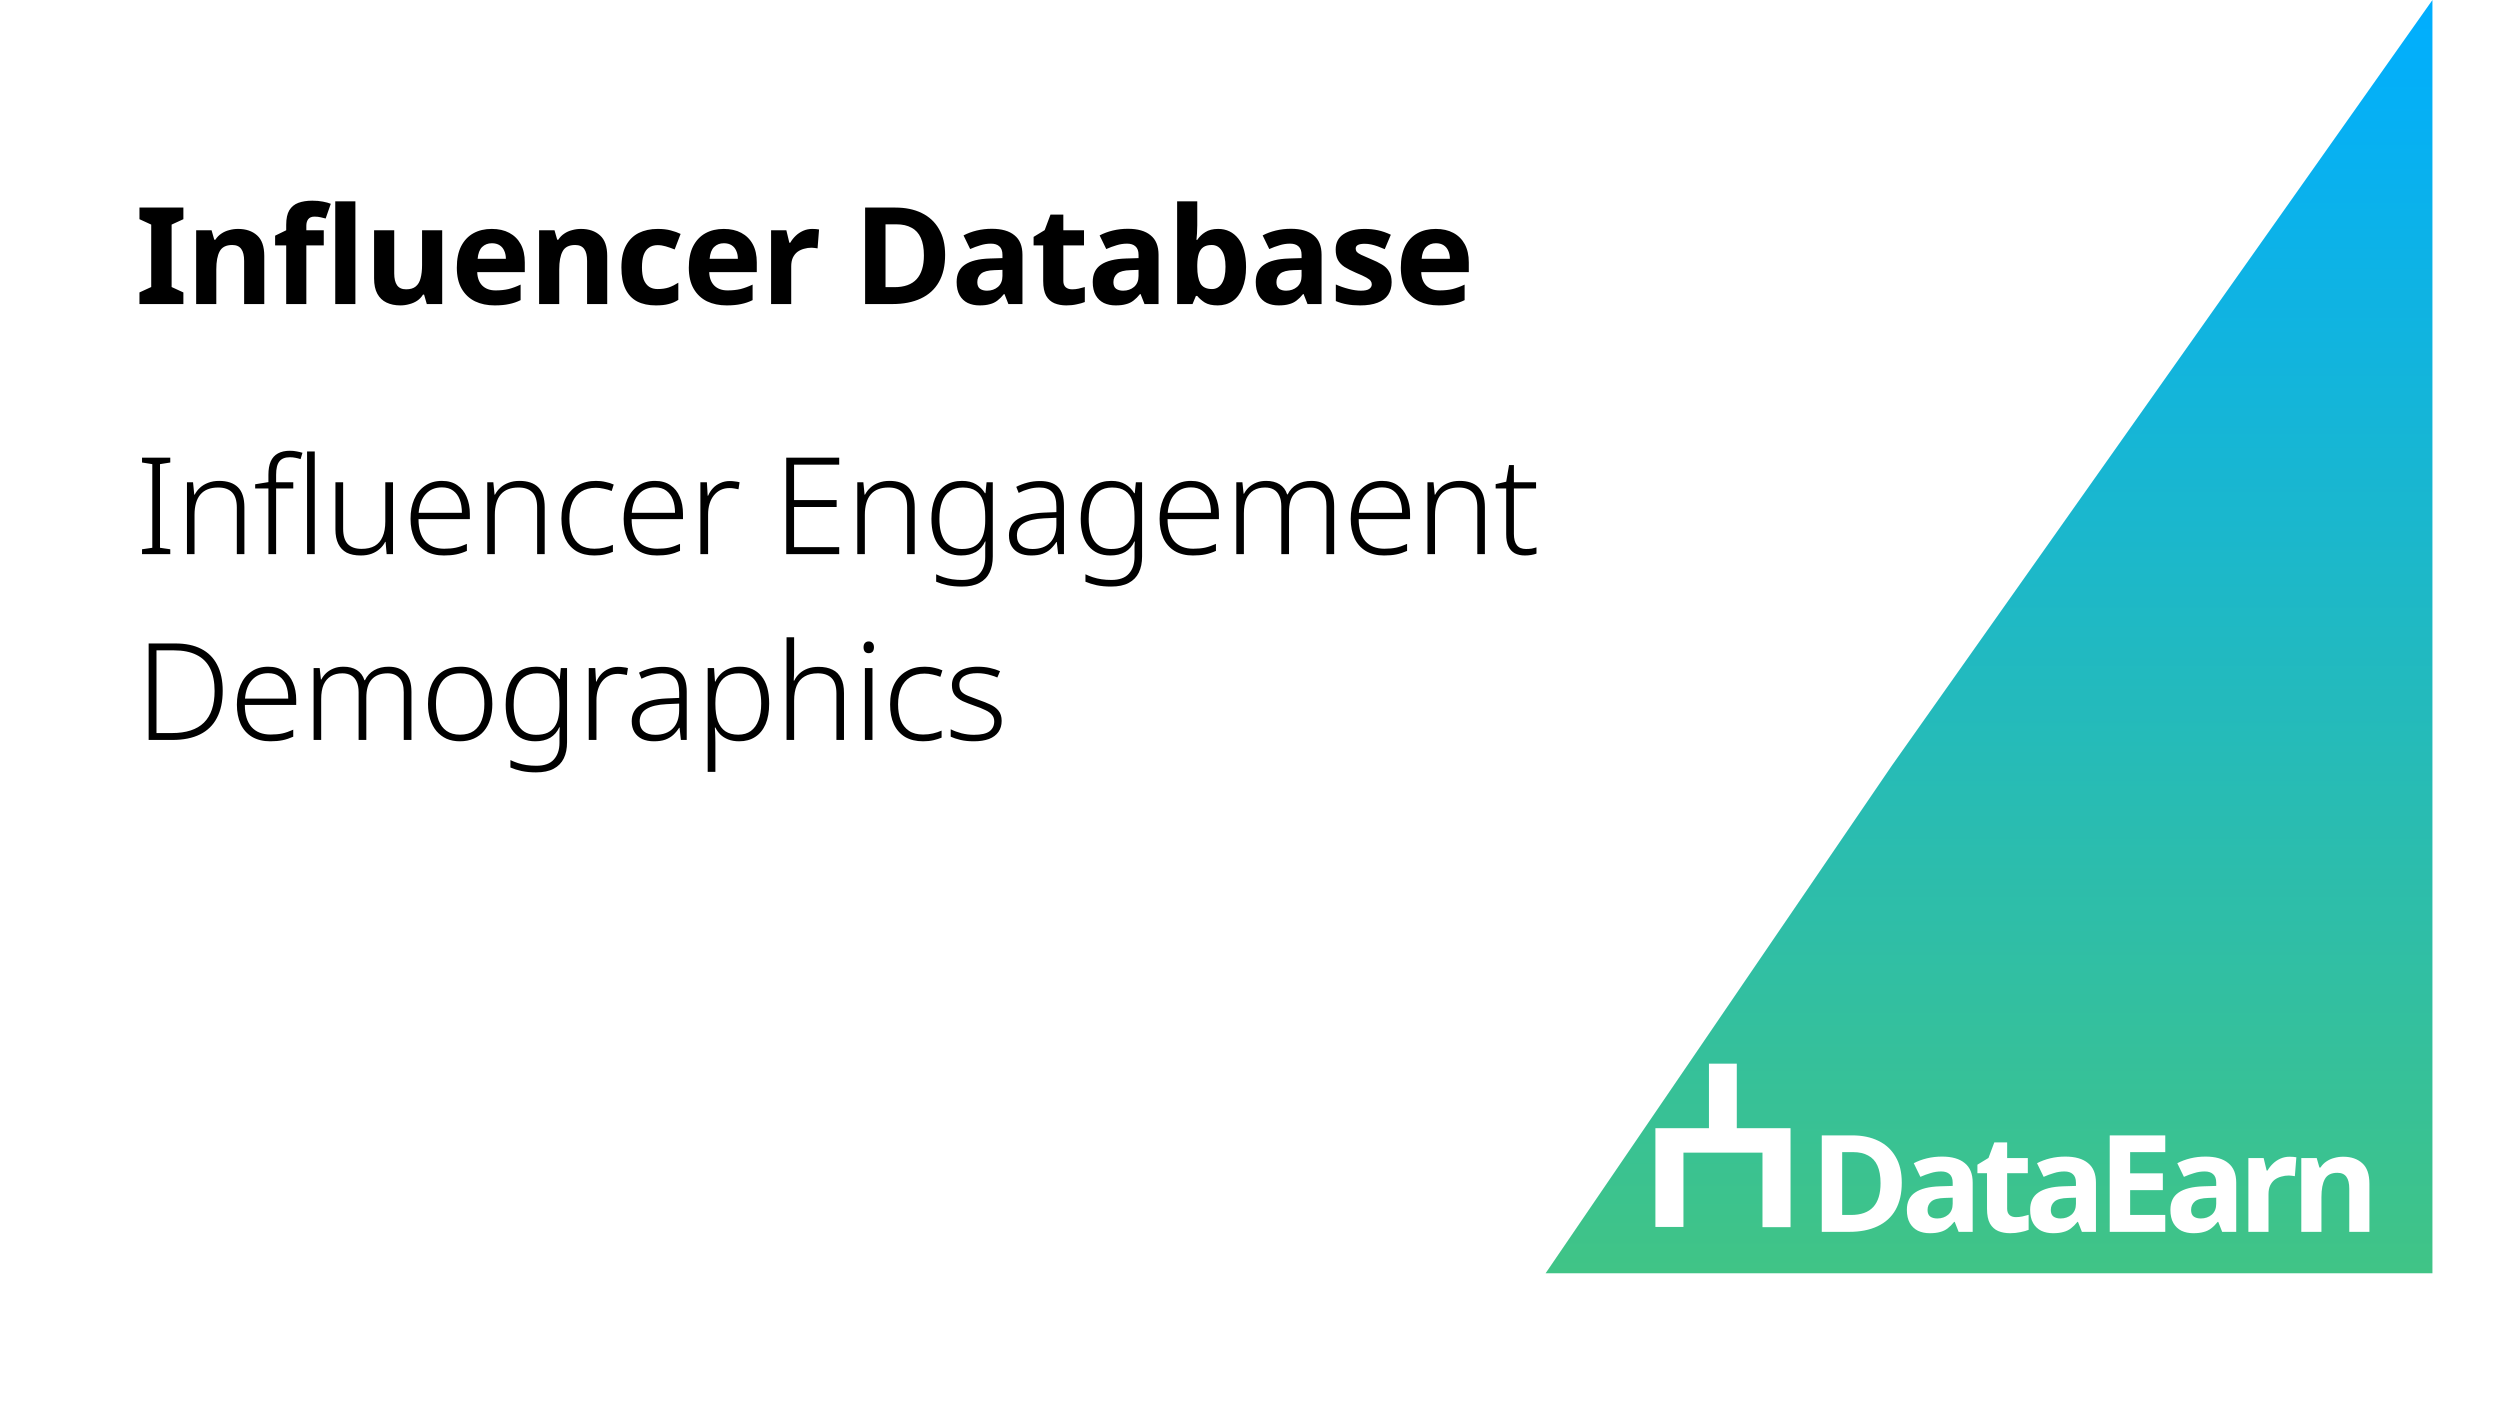 <svg width="148" height="84" viewBox="0 0 148 84" fill="none" xmlns="http://www.w3.org/2000/svg">
<g filter="url(#filter0_d_1528_17479)">
<rect x="4" width="140" height="75.376" fill="white"/>
</g>
<path d="M144 0V36.257V50.569V57.248V59.156V61.064V75.376H122.5H91.5L112 45.321L144 0Z" fill="url(#paint0_linear_1528_17479)"/>
<path d="M10.08 32.805H8.408V32.517L9.016 32.429V27.477L8.408 27.381V27.093H10.08V27.381L9.472 27.477V32.429L10.08 32.517V32.805ZM12.972 28.469C13.458 28.469 13.828 28.594 14.084 28.845C14.34 29.095 14.468 29.49 14.468 30.029V32.805H14.02V30.053C14.02 29.642 13.927 29.341 13.74 29.149C13.554 28.957 13.279 28.861 12.916 28.861C12.452 28.861 12.103 28.997 11.868 29.269C11.634 29.541 11.516 29.946 11.516 30.485V32.805H11.068V28.549H11.428L11.5 29.285H11.524C11.604 29.13 11.711 28.991 11.844 28.869C11.978 28.746 12.138 28.65 12.324 28.581C12.516 28.506 12.732 28.469 12.972 28.469ZM17.362 28.917H16.346V32.805H15.89V28.917H15.106V28.669L15.89 28.541V28.109C15.89 27.789 15.935 27.525 16.026 27.317C16.122 27.103 16.264 26.946 16.45 26.845C16.642 26.738 16.88 26.685 17.162 26.685C17.311 26.685 17.448 26.698 17.57 26.725C17.693 26.746 17.805 26.773 17.906 26.805L17.794 27.181C17.703 27.149 17.602 27.122 17.49 27.101C17.384 27.079 17.274 27.069 17.162 27.069C16.874 27.069 16.666 27.151 16.538 27.317C16.41 27.477 16.346 27.741 16.346 28.109V28.549H17.362V28.917ZM18.634 32.805H18.178V26.725H18.634V32.805ZM23.266 28.549V32.805H22.89L22.826 32.077H22.802C22.728 32.231 22.621 32.37 22.482 32.493C22.349 32.615 22.189 32.711 22.002 32.781C21.816 32.85 21.6 32.885 21.354 32.885C21.024 32.885 20.746 32.829 20.522 32.717C20.304 32.599 20.138 32.426 20.026 32.197C19.914 31.967 19.858 31.682 19.858 31.341V28.549H20.314V31.301C20.314 31.706 20.405 32.007 20.586 32.205C20.773 32.397 21.045 32.493 21.402 32.493C21.717 32.493 21.978 32.434 22.186 32.317C22.394 32.194 22.549 32.013 22.65 31.773C22.757 31.533 22.81 31.234 22.81 30.877V28.549H23.266ZM26.16 28.469C26.528 28.469 26.832 28.554 27.072 28.725C27.317 28.89 27.502 29.119 27.624 29.413C27.752 29.706 27.816 30.045 27.816 30.429V30.733H24.776C24.776 31.303 24.907 31.738 25.168 32.037C25.435 32.335 25.811 32.485 26.296 32.485C26.563 32.485 26.795 32.463 26.992 32.421C27.189 32.378 27.405 32.303 27.64 32.197V32.613C27.427 32.709 27.216 32.778 27.008 32.821C26.8 32.863 26.558 32.885 26.28 32.885C25.859 32.885 25.499 32.797 25.2 32.621C24.907 32.445 24.683 32.194 24.528 31.869C24.379 31.538 24.304 31.154 24.304 30.717C24.304 30.279 24.376 29.893 24.52 29.557C24.664 29.221 24.875 28.957 25.152 28.765C25.43 28.567 25.765 28.469 26.16 28.469ZM26.16 28.853C25.765 28.853 25.448 28.983 25.208 29.245C24.968 29.501 24.827 29.871 24.784 30.357H27.344C27.344 30.058 27.302 29.797 27.216 29.573C27.131 29.349 27 29.173 26.824 29.045C26.654 28.917 26.432 28.853 26.16 28.853ZM30.75 28.469C31.235 28.469 31.606 28.594 31.862 28.845C32.118 29.095 32.246 29.49 32.246 30.029V32.805H31.798V30.053C31.798 29.642 31.705 29.341 31.518 29.149C31.331 28.957 31.057 28.861 30.694 28.861C30.23 28.861 29.881 28.997 29.646 29.269C29.412 29.541 29.294 29.946 29.294 30.485V32.805H28.846V28.549H29.206L29.278 29.285H29.302C29.382 29.13 29.489 28.991 29.622 28.869C29.756 28.746 29.916 28.65 30.102 28.581C30.294 28.506 30.51 28.469 30.75 28.469ZM35.188 32.885C34.772 32.885 34.417 32.799 34.124 32.629C33.836 32.453 33.615 32.202 33.46 31.877C33.311 31.551 33.236 31.159 33.236 30.701C33.236 30.221 33.321 29.815 33.492 29.485C33.668 29.154 33.908 28.903 34.212 28.733C34.516 28.557 34.873 28.469 35.284 28.469C35.487 28.469 35.676 28.49 35.852 28.533C36.033 28.57 36.193 28.621 36.332 28.685L36.212 29.069C36.068 29.01 35.913 28.965 35.748 28.933C35.583 28.895 35.425 28.877 35.276 28.877C34.935 28.877 34.647 28.951 34.412 29.101C34.183 29.245 34.007 29.453 33.884 29.725C33.767 29.997 33.708 30.322 33.708 30.701C33.708 31.053 33.759 31.365 33.86 31.637C33.967 31.903 34.129 32.111 34.348 32.261C34.567 32.41 34.847 32.485 35.188 32.485C35.396 32.485 35.591 32.463 35.772 32.421C35.959 32.378 36.129 32.322 36.284 32.253V32.669C36.145 32.727 35.985 32.778 35.804 32.821C35.623 32.863 35.417 32.885 35.188 32.885ZM38.777 28.469C39.145 28.469 39.449 28.554 39.689 28.725C39.934 28.89 40.118 29.119 40.241 29.413C40.369 29.706 40.433 30.045 40.433 30.429V30.733H37.393C37.393 31.303 37.523 31.738 37.785 32.037C38.051 32.335 38.427 32.485 38.913 32.485C39.179 32.485 39.411 32.463 39.609 32.421C39.806 32.378 40.022 32.303 40.257 32.197V32.613C40.043 32.709 39.833 32.778 39.625 32.821C39.417 32.863 39.174 32.885 38.897 32.885C38.475 32.885 38.115 32.797 37.817 32.621C37.523 32.445 37.299 32.194 37.145 31.869C36.995 31.538 36.921 31.154 36.921 30.717C36.921 30.279 36.993 29.893 37.137 29.557C37.281 29.221 37.491 28.957 37.769 28.765C38.046 28.567 38.382 28.469 38.777 28.469ZM38.777 28.853C38.382 28.853 38.065 28.983 37.825 29.245C37.585 29.501 37.443 29.871 37.401 30.357H39.961C39.961 30.058 39.918 29.797 39.833 29.573C39.747 29.349 39.617 29.173 39.441 29.045C39.27 28.917 39.049 28.853 38.777 28.853ZM43.207 28.477C43.313 28.477 43.415 28.485 43.511 28.501C43.612 28.511 43.703 28.527 43.783 28.549L43.719 28.965C43.633 28.943 43.548 28.927 43.463 28.917C43.377 28.901 43.284 28.893 43.183 28.893C42.991 28.893 42.817 28.93 42.663 29.005C42.508 29.079 42.375 29.186 42.263 29.325C42.151 29.463 42.065 29.629 42.007 29.821C41.948 30.013 41.919 30.229 41.919 30.469V32.805H41.463V28.549H41.847L41.895 29.349H41.919C41.988 29.183 42.081 29.037 42.199 28.909C42.321 28.775 42.468 28.671 42.639 28.597C42.809 28.517 42.999 28.477 43.207 28.477ZM49.681 32.805H46.545V27.093H49.681V27.509H47.009V29.605H49.529V30.013H47.009V32.389H49.681V32.805ZM52.655 28.469C53.141 28.469 53.511 28.594 53.767 28.845C54.023 29.095 54.151 29.49 54.151 30.029V32.805H53.703V30.053C53.703 29.642 53.61 29.341 53.423 29.149C53.236 28.957 52.962 28.861 52.599 28.861C52.135 28.861 51.786 28.997 51.551 29.269C51.316 29.541 51.199 29.946 51.199 30.485V32.805H50.751V28.549H51.111L51.183 29.285H51.207C51.287 29.13 51.394 28.991 51.527 28.869C51.66 28.746 51.821 28.65 52.007 28.581C52.199 28.506 52.415 28.469 52.655 28.469ZM56.949 28.469C57.285 28.469 57.562 28.535 57.781 28.669C58 28.797 58.176 28.973 58.309 29.197H58.341L58.405 28.549H58.773V32.941C58.773 33.314 58.709 33.631 58.581 33.893C58.453 34.159 58.253 34.365 57.981 34.509C57.714 34.653 57.365 34.725 56.933 34.725C56.618 34.725 56.336 34.698 56.085 34.645C55.84 34.591 55.618 34.522 55.421 34.437V33.997C55.554 34.061 55.701 34.119 55.861 34.173C56.021 34.226 56.192 34.266 56.373 34.293C56.56 34.319 56.754 34.333 56.957 34.333C57.426 34.333 57.77 34.21 57.989 33.965C58.213 33.719 58.325 33.389 58.325 32.973V32.717C58.325 32.605 58.325 32.493 58.325 32.381C58.33 32.263 58.336 32.154 58.341 32.053H58.317C58.194 32.325 58.013 32.533 57.773 32.677C57.533 32.815 57.24 32.885 56.893 32.885C56.344 32.885 55.914 32.698 55.605 32.325C55.296 31.951 55.141 31.415 55.141 30.717C55.141 30.253 55.21 29.853 55.349 29.517C55.488 29.181 55.69 28.922 55.957 28.741C56.229 28.559 56.56 28.469 56.949 28.469ZM56.997 28.861C56.688 28.861 56.429 28.935 56.221 29.085C56.018 29.229 55.866 29.439 55.765 29.717C55.664 29.989 55.613 30.322 55.613 30.717C55.613 31.298 55.728 31.741 55.957 32.045C56.186 32.349 56.514 32.501 56.941 32.501C57.213 32.501 57.437 32.461 57.613 32.381C57.789 32.295 57.928 32.178 58.029 32.029C58.136 31.879 58.21 31.703 58.253 31.501C58.301 31.293 58.325 31.071 58.325 30.837V30.557C58.325 30.194 58.282 29.887 58.197 29.637C58.112 29.386 57.97 29.194 57.773 29.061C57.581 28.927 57.322 28.861 56.997 28.861ZM61.562 28.477C62.042 28.477 62.399 28.594 62.634 28.829C62.869 29.063 62.986 29.437 62.986 29.949V32.805H62.642L62.562 32.085H62.538C62.437 32.245 62.319 32.386 62.186 32.509C62.058 32.626 61.901 32.719 61.714 32.789C61.533 32.853 61.309 32.885 61.042 32.885C60.775 32.885 60.543 32.839 60.346 32.749C60.149 32.653 59.997 32.517 59.89 32.341C59.783 32.165 59.73 31.949 59.73 31.693C59.73 31.271 59.903 30.951 60.25 30.733C60.597 30.509 61.101 30.381 61.762 30.349L62.538 30.317V30.013C62.538 29.591 62.453 29.295 62.282 29.125C62.117 28.949 61.869 28.861 61.538 28.861C61.319 28.861 61.109 28.89 60.906 28.949C60.709 29.002 60.509 29.079 60.306 29.181L60.162 28.821C60.359 28.719 60.578 28.637 60.818 28.573C61.058 28.509 61.306 28.477 61.562 28.477ZM61.81 30.685C61.271 30.711 60.869 30.807 60.602 30.973C60.335 31.133 60.202 31.375 60.202 31.701C60.202 31.962 60.285 32.162 60.45 32.301C60.615 32.434 60.839 32.501 61.122 32.501C61.575 32.501 61.922 32.375 62.162 32.125C62.407 31.874 62.533 31.522 62.538 31.069V30.653L61.81 30.685ZM65.787 28.469C66.123 28.469 66.4 28.535 66.619 28.669C66.838 28.797 67.014 28.973 67.147 29.197H67.179L67.243 28.549H67.611V32.941C67.611 33.314 67.547 33.631 67.419 33.893C67.291 34.159 67.091 34.365 66.819 34.509C66.552 34.653 66.203 34.725 65.771 34.725C65.457 34.725 65.174 34.698 64.923 34.645C64.678 34.591 64.457 34.522 64.259 34.437V33.997C64.392 34.061 64.539 34.119 64.699 34.173C64.859 34.226 65.03 34.266 65.211 34.293C65.398 34.319 65.593 34.333 65.795 34.333C66.264 34.333 66.609 34.21 66.827 33.965C67.051 33.719 67.163 33.389 67.163 32.973V32.717C67.163 32.605 67.163 32.493 67.163 32.381C67.168 32.263 67.174 32.154 67.179 32.053H67.155C67.032 32.325 66.851 32.533 66.611 32.677C66.371 32.815 66.078 32.885 65.731 32.885C65.182 32.885 64.752 32.698 64.443 32.325C64.134 31.951 63.979 31.415 63.979 30.717C63.979 30.253 64.049 29.853 64.187 29.517C64.326 29.181 64.528 28.922 64.795 28.741C65.067 28.559 65.398 28.469 65.787 28.469ZM65.835 28.861C65.526 28.861 65.267 28.935 65.059 29.085C64.856 29.229 64.704 29.439 64.603 29.717C64.502 29.989 64.451 30.322 64.451 30.717C64.451 31.298 64.566 31.741 64.795 32.045C65.025 32.349 65.353 32.501 65.779 32.501C66.051 32.501 66.275 32.461 66.451 32.381C66.627 32.295 66.766 32.178 66.867 32.029C66.974 31.879 67.049 31.703 67.091 31.501C67.139 31.293 67.163 31.071 67.163 30.837V30.557C67.163 30.194 67.121 29.887 67.035 29.637C66.95 29.386 66.808 29.194 66.611 29.061C66.419 28.927 66.16 28.861 65.835 28.861ZM70.504 28.469C70.872 28.469 71.176 28.554 71.416 28.725C71.662 28.89 71.846 29.119 71.968 29.413C72.096 29.706 72.16 30.045 72.16 30.429V30.733H69.12C69.12 31.303 69.251 31.738 69.512 32.037C69.779 32.335 70.155 32.485 70.64 32.485C70.907 32.485 71.139 32.463 71.336 32.421C71.534 32.378 71.749 32.303 71.984 32.197V32.613C71.771 32.709 71.56 32.778 71.352 32.821C71.144 32.863 70.901 32.885 70.624 32.885C70.203 32.885 69.843 32.797 69.544 32.621C69.251 32.445 69.027 32.194 68.872 31.869C68.723 31.538 68.648 31.154 68.648 30.717C68.648 30.279 68.72 29.893 68.864 29.557C69.008 29.221 69.219 28.957 69.496 28.765C69.773 28.567 70.109 28.469 70.504 28.469ZM70.504 28.853C70.109 28.853 69.792 28.983 69.552 29.245C69.312 29.501 69.171 29.871 69.128 30.357H71.688C71.688 30.058 71.645 29.797 71.56 29.573C71.475 29.349 71.344 29.173 71.168 29.045C70.998 28.917 70.776 28.853 70.504 28.853ZM77.63 28.469C78.057 28.469 78.388 28.589 78.622 28.829C78.862 29.069 78.982 29.447 78.982 29.965V32.805H78.526V29.981C78.526 29.602 78.441 29.322 78.27 29.141C78.1 28.954 77.868 28.861 77.574 28.861C77.164 28.861 76.849 28.981 76.63 29.221C76.417 29.455 76.31 29.821 76.31 30.317V32.805H75.854V29.981C75.854 29.725 75.814 29.514 75.734 29.349C75.66 29.183 75.55 29.061 75.406 28.981C75.268 28.901 75.097 28.861 74.894 28.861C74.628 28.861 74.401 28.917 74.214 29.029C74.028 29.141 73.884 29.309 73.782 29.533C73.686 29.757 73.638 30.042 73.638 30.389V32.805H73.19V28.549H73.55L73.622 29.229H73.646C73.721 29.085 73.817 28.957 73.934 28.845C74.057 28.733 74.204 28.642 74.374 28.573C74.545 28.503 74.74 28.469 74.958 28.469C75.273 28.469 75.537 28.535 75.75 28.669C75.964 28.802 76.113 29.002 76.198 29.269H76.23C76.353 29.013 76.534 28.815 76.774 28.677C77.02 28.538 77.305 28.469 77.63 28.469ZM81.819 28.469C82.187 28.469 82.491 28.554 82.731 28.725C82.976 28.89 83.16 29.119 83.283 29.413C83.411 29.706 83.475 30.045 83.475 30.429V30.733H80.435C80.435 31.303 80.566 31.738 80.827 32.037C81.094 32.335 81.469 32.485 81.955 32.485C82.222 32.485 82.454 32.463 82.651 32.421C82.848 32.378 83.064 32.303 83.299 32.197V32.613C83.085 32.709 82.875 32.778 82.667 32.821C82.459 32.863 82.216 32.885 81.939 32.885C81.517 32.885 81.157 32.797 80.859 32.621C80.566 32.445 80.341 32.194 80.187 31.869C80.037 31.538 79.963 31.154 79.963 30.717C79.963 30.279 80.035 29.893 80.179 29.557C80.323 29.221 80.534 28.957 80.811 28.765C81.088 28.567 81.424 28.469 81.819 28.469ZM81.819 28.853C81.424 28.853 81.107 28.983 80.867 29.245C80.627 29.501 80.486 29.871 80.443 30.357H83.003C83.003 30.058 82.96 29.797 82.875 29.573C82.79 29.349 82.659 29.173 82.483 29.045C82.312 28.917 82.091 28.853 81.819 28.853ZM86.409 28.469C86.894 28.469 87.265 28.594 87.521 28.845C87.777 29.095 87.905 29.49 87.905 30.029V32.805H87.457V30.053C87.457 29.642 87.364 29.341 87.177 29.149C86.99 28.957 86.716 28.861 86.353 28.861C85.889 28.861 85.54 28.997 85.305 29.269C85.07 29.541 84.953 29.946 84.953 30.485V32.805H84.505V28.549H84.865L84.937 29.285H84.961C85.041 29.13 85.148 28.991 85.281 28.869C85.414 28.746 85.574 28.65 85.761 28.581C85.953 28.506 86.169 28.469 86.409 28.469ZM90.343 32.501C90.46 32.501 90.572 32.493 90.679 32.477C90.785 32.455 90.879 32.431 90.959 32.405V32.773C90.879 32.805 90.777 32.831 90.655 32.853C90.537 32.874 90.412 32.885 90.279 32.885C90.044 32.885 89.844 32.842 89.679 32.757C89.513 32.666 89.385 32.527 89.295 32.341C89.209 32.154 89.167 31.914 89.167 31.621V28.917H88.543V28.661L89.167 28.517L89.335 27.533H89.623V28.549H90.935V28.917H89.623V31.605C89.623 31.898 89.681 32.122 89.799 32.277C89.916 32.426 90.097 32.501 90.343 32.501ZM13.184 40.893C13.184 41.533 13.069 42.069 12.84 42.501C12.616 42.933 12.283 43.258 11.84 43.477C11.403 43.695 10.859 43.805 10.208 43.805H8.8V38.093H10.384C10.987 38.093 11.496 38.199 11.912 38.413C12.328 38.626 12.643 38.941 12.856 39.357C13.075 39.773 13.184 40.285 13.184 40.893ZM12.704 40.909C12.704 40.37 12.616 39.925 12.44 39.573C12.264 39.215 11.997 38.949 11.64 38.773C11.283 38.591 10.835 38.501 10.296 38.501H9.264V43.397H10.176C11.024 43.397 11.656 43.191 12.072 42.781C12.493 42.365 12.704 41.741 12.704 40.909ZM15.88 39.469C16.247 39.469 16.552 39.554 16.791 39.725C17.037 39.89 17.221 40.119 17.343 40.413C17.471 40.706 17.535 41.045 17.535 41.429V41.733H14.495C14.495 42.303 14.626 42.738 14.887 43.037C15.154 43.335 15.53 43.485 16.015 43.485C16.282 43.485 16.514 43.463 16.712 43.421C16.909 43.378 17.125 43.303 17.36 43.197V43.613C17.146 43.709 16.936 43.778 16.727 43.821C16.52 43.863 16.277 43.885 15.999 43.885C15.578 43.885 15.218 43.797 14.919 43.621C14.626 43.445 14.402 43.194 14.248 42.869C14.098 42.538 14.024 42.154 14.024 41.717C14.024 41.279 14.095 40.893 14.239 40.557C14.383 40.221 14.594 39.957 14.871 39.765C15.149 39.567 15.485 39.469 15.88 39.469ZM15.88 39.853C15.485 39.853 15.168 39.983 14.928 40.245C14.688 40.501 14.546 40.871 14.504 41.357H17.064C17.064 41.058 17.021 40.797 16.936 40.573C16.85 40.349 16.72 40.173 16.544 40.045C16.373 39.917 16.151 39.853 15.88 39.853ZM23.006 39.469C23.432 39.469 23.763 39.589 23.998 39.829C24.238 40.069 24.358 40.447 24.358 40.965V43.805H23.902V40.981C23.902 40.602 23.816 40.322 23.646 40.141C23.475 39.954 23.243 39.861 22.95 39.861C22.539 39.861 22.224 39.981 22.006 40.221C21.792 40.455 21.686 40.821 21.686 41.317V43.805H21.23V40.981C21.23 40.725 21.19 40.514 21.11 40.349C21.035 40.183 20.926 40.061 20.782 39.981C20.643 39.901 20.472 39.861 20.27 39.861C20.003 39.861 19.776 39.917 19.59 40.029C19.403 40.141 19.259 40.309 19.158 40.533C19.062 40.757 19.014 41.042 19.014 41.389V43.805H18.566V39.549H18.926L18.998 40.229H19.022C19.096 40.085 19.192 39.957 19.31 39.845C19.432 39.733 19.579 39.642 19.75 39.573C19.92 39.503 20.115 39.469 20.334 39.469C20.648 39.469 20.912 39.535 21.126 39.669C21.339 39.802 21.488 40.002 21.574 40.269H21.606C21.728 40.013 21.91 39.815 22.15 39.677C22.395 39.538 22.68 39.469 23.006 39.469ZM29.146 41.677C29.146 42.007 29.104 42.309 29.018 42.581C28.938 42.847 28.816 43.079 28.65 43.277C28.49 43.469 28.29 43.618 28.05 43.725C27.81 43.831 27.535 43.885 27.226 43.885C26.933 43.885 26.669 43.834 26.434 43.733C26.205 43.626 26.008 43.477 25.842 43.285C25.677 43.087 25.552 42.853 25.466 42.581C25.381 42.309 25.338 42.007 25.338 41.677C25.338 41.213 25.413 40.818 25.562 40.493C25.717 40.162 25.938 39.909 26.226 39.733C26.52 39.557 26.866 39.469 27.266 39.469C27.672 39.469 28.013 39.562 28.29 39.749C28.573 39.93 28.786 40.186 28.93 40.517C29.074 40.847 29.146 41.234 29.146 41.677ZM25.81 41.677C25.81 42.039 25.861 42.359 25.962 42.637C26.064 42.909 26.221 43.119 26.434 43.269C26.648 43.418 26.914 43.493 27.234 43.493C27.565 43.493 27.837 43.418 28.05 43.269C28.264 43.114 28.421 42.901 28.522 42.629C28.623 42.351 28.674 42.034 28.674 41.677C28.674 41.319 28.626 41.005 28.53 40.733C28.434 40.461 28.282 40.247 28.074 40.093C27.866 39.938 27.594 39.861 27.258 39.861C26.773 39.861 26.41 40.021 26.17 40.341C25.93 40.661 25.81 41.106 25.81 41.677ZM31.745 39.469C32.081 39.469 32.358 39.535 32.577 39.669C32.796 39.797 32.972 39.973 33.105 40.197H33.137L33.201 39.549H33.569V43.941C33.569 44.314 33.505 44.631 33.377 44.893C33.249 45.159 33.049 45.365 32.777 45.509C32.51 45.653 32.161 45.725 31.729 45.725C31.414 45.725 31.132 45.698 30.881 45.645C30.636 45.591 30.414 45.522 30.217 45.437V44.997C30.35 45.061 30.497 45.119 30.657 45.173C30.817 45.226 30.988 45.266 31.169 45.293C31.356 45.319 31.55 45.333 31.753 45.333C32.222 45.333 32.566 45.21 32.785 44.965C33.009 44.719 33.121 44.389 33.121 43.973V43.717C33.121 43.605 33.121 43.493 33.121 43.381C33.126 43.263 33.132 43.154 33.137 43.053H33.113C32.99 43.325 32.809 43.533 32.569 43.677C32.329 43.815 32.036 43.885 31.689 43.885C31.14 43.885 30.71 43.698 30.401 43.325C30.092 42.951 29.937 42.415 29.937 41.717C29.937 41.253 30.006 40.853 30.145 40.517C30.284 40.181 30.486 39.922 30.753 39.741C31.025 39.559 31.356 39.469 31.745 39.469ZM31.793 39.861C31.484 39.861 31.225 39.935 31.017 40.085C30.814 40.229 30.662 40.439 30.561 40.717C30.46 40.989 30.409 41.322 30.409 41.717C30.409 42.298 30.524 42.741 30.753 43.045C30.982 43.349 31.31 43.501 31.737 43.501C32.009 43.501 32.233 43.461 32.409 43.381C32.585 43.295 32.724 43.178 32.825 43.029C32.932 42.879 33.006 42.703 33.049 42.501C33.097 42.293 33.121 42.071 33.121 41.837V41.557C33.121 41.194 33.078 40.887 32.993 40.637C32.908 40.386 32.766 40.194 32.569 40.061C32.377 39.927 32.118 39.861 31.793 39.861ZM36.598 39.477C36.705 39.477 36.806 39.485 36.902 39.501C37.003 39.511 37.094 39.527 37.174 39.549L37.11 39.965C37.025 39.943 36.939 39.927 36.854 39.917C36.769 39.901 36.675 39.893 36.574 39.893C36.382 39.893 36.209 39.93 36.054 40.005C35.899 40.079 35.766 40.186 35.654 40.325C35.542 40.463 35.457 40.629 35.398 40.821C35.339 41.013 35.31 41.229 35.31 41.469V43.805H34.854V39.549H35.238L35.286 40.349H35.31C35.379 40.183 35.473 40.037 35.59 39.909C35.713 39.775 35.859 39.671 36.03 39.597C36.201 39.517 36.39 39.477 36.598 39.477ZM39.23 39.477C39.71 39.477 40.068 39.594 40.302 39.829C40.537 40.063 40.654 40.437 40.654 40.949V43.805H40.31L40.23 43.085H40.206C40.105 43.245 39.987 43.386 39.854 43.509C39.726 43.626 39.569 43.719 39.382 43.789C39.201 43.853 38.977 43.885 38.71 43.885C38.444 43.885 38.212 43.839 38.014 43.749C37.817 43.653 37.665 43.517 37.558 43.341C37.452 43.165 37.398 42.949 37.398 42.693C37.398 42.271 37.572 41.951 37.918 41.733C38.265 41.509 38.769 41.381 39.43 41.349L40.206 41.317V41.013C40.206 40.591 40.121 40.295 39.95 40.125C39.785 39.949 39.537 39.861 39.206 39.861C38.987 39.861 38.777 39.89 38.574 39.949C38.377 40.002 38.177 40.079 37.974 40.181L37.83 39.821C38.028 39.719 38.246 39.637 38.486 39.573C38.726 39.509 38.974 39.477 39.23 39.477ZM39.478 41.685C38.94 41.711 38.537 41.807 38.27 41.973C38.004 42.133 37.87 42.375 37.87 42.701C37.87 42.962 37.953 43.162 38.118 43.301C38.283 43.434 38.508 43.501 38.79 43.501C39.243 43.501 39.59 43.375 39.83 43.125C40.075 42.874 40.201 42.522 40.206 42.069V41.653L39.478 41.685ZM43.799 39.469C44.343 39.469 44.767 39.653 45.071 40.021C45.381 40.389 45.535 40.933 45.535 41.653C45.535 42.133 45.463 42.541 45.319 42.877C45.175 43.207 44.97 43.458 44.703 43.629C44.442 43.799 44.127 43.885 43.759 43.885C43.509 43.885 43.29 43.847 43.103 43.773C42.917 43.698 42.762 43.599 42.639 43.477C42.517 43.354 42.421 43.218 42.351 43.069H42.319C42.33 43.202 42.338 43.349 42.343 43.509C42.349 43.663 42.351 43.807 42.351 43.941V45.693H41.895V39.549H42.271L42.327 40.349H42.351C42.421 40.194 42.519 40.05 42.647 39.917C42.775 39.783 42.933 39.677 43.119 39.597C43.311 39.511 43.538 39.469 43.799 39.469ZM43.735 39.861C43.421 39.861 43.162 39.927 42.959 40.061C42.757 40.194 42.605 40.391 42.503 40.653C42.402 40.909 42.351 41.226 42.351 41.605V41.685C42.351 42.085 42.399 42.421 42.495 42.693C42.597 42.959 42.746 43.159 42.943 43.293C43.146 43.426 43.399 43.493 43.703 43.493C44.002 43.493 44.25 43.421 44.447 43.277C44.65 43.127 44.802 42.917 44.903 42.645C45.01 42.367 45.063 42.037 45.063 41.653C45.063 41.071 44.954 40.629 44.735 40.325C44.517 40.015 44.183 39.861 43.735 39.861ZM47.012 39.677C47.012 39.783 47.01 39.887 47.004 39.989C46.999 40.09 46.994 40.191 46.988 40.293H47.02C47.095 40.133 47.199 39.991 47.332 39.869C47.466 39.746 47.626 39.65 47.812 39.581C48.004 39.511 48.22 39.477 48.46 39.477C48.786 39.477 49.06 39.533 49.284 39.645C49.508 39.751 49.676 39.919 49.788 40.149C49.906 40.373 49.964 40.666 49.964 41.029V43.805H49.516V41.053C49.516 40.642 49.423 40.341 49.236 40.149C49.05 39.957 48.775 39.861 48.412 39.861C48.103 39.861 47.844 39.922 47.636 40.045C47.428 40.162 47.271 40.343 47.164 40.589C47.063 40.829 47.012 41.127 47.012 41.485V43.805H46.564V37.725H47.012V39.677ZM51.65 39.549V43.805H51.202V39.549H51.65ZM51.426 37.973C51.528 37.973 51.605 38.005 51.658 38.069C51.712 38.127 51.738 38.21 51.738 38.317C51.738 38.429 51.712 38.517 51.658 38.581C51.605 38.639 51.528 38.669 51.426 38.669C51.33 38.669 51.255 38.639 51.202 38.581C51.149 38.517 51.122 38.429 51.122 38.317C51.122 38.21 51.149 38.127 51.202 38.069C51.255 38.005 51.33 37.973 51.426 37.973ZM54.645 43.885C54.23 43.885 53.875 43.799 53.581 43.629C53.294 43.453 53.072 43.202 52.917 42.877C52.768 42.551 52.694 42.159 52.694 41.701C52.694 41.221 52.779 40.815 52.95 40.485C53.126 40.154 53.365 39.903 53.669 39.733C53.974 39.557 54.331 39.469 54.742 39.469C54.944 39.469 55.133 39.49 55.309 39.533C55.491 39.57 55.651 39.621 55.789 39.685L55.669 40.069C55.526 40.01 55.371 39.965 55.206 39.933C55.04 39.895 54.883 39.877 54.733 39.877C54.392 39.877 54.104 39.951 53.87 40.101C53.64 40.245 53.464 40.453 53.342 40.725C53.224 40.997 53.166 41.322 53.166 41.701C53.166 42.053 53.216 42.365 53.318 42.637C53.424 42.903 53.587 43.111 53.806 43.261C54.024 43.41 54.304 43.485 54.645 43.485C54.853 43.485 55.048 43.463 55.23 43.421C55.416 43.378 55.587 43.322 55.742 43.253V43.669C55.603 43.727 55.443 43.778 55.261 43.821C55.08 43.863 54.875 43.885 54.645 43.885ZM59.298 42.677C59.298 42.933 59.234 43.151 59.106 43.333C58.978 43.514 58.791 43.653 58.546 43.749C58.301 43.839 58.002 43.885 57.65 43.885C57.357 43.885 57.096 43.858 56.866 43.805C56.637 43.751 56.442 43.687 56.282 43.613V43.173C56.474 43.269 56.69 43.349 56.93 43.413C57.17 43.471 57.413 43.501 57.658 43.501C58.085 43.501 58.392 43.431 58.578 43.293C58.765 43.149 58.858 42.954 58.858 42.709C58.858 42.549 58.813 42.418 58.722 42.317C58.637 42.21 58.506 42.117 58.33 42.037C58.16 41.951 57.946 41.866 57.69 41.781C57.429 41.69 57.197 41.599 56.994 41.509C56.791 41.413 56.634 41.293 56.522 41.149C56.41 41.005 56.354 40.807 56.354 40.557C56.354 40.215 56.493 39.949 56.77 39.757C57.047 39.565 57.418 39.469 57.882 39.469C58.138 39.469 58.376 39.493 58.594 39.541C58.818 39.589 59.021 39.653 59.202 39.733L59.042 40.109C58.935 40.061 58.816 40.018 58.682 39.981C58.549 39.938 58.413 39.906 58.274 39.885C58.136 39.863 57.997 39.853 57.858 39.853C57.522 39.853 57.261 39.911 57.074 40.029C56.888 40.146 56.794 40.317 56.794 40.541C56.794 40.711 56.837 40.847 56.922 40.949C57.013 41.045 57.144 41.127 57.314 41.197C57.49 41.266 57.701 41.346 57.946 41.437C58.197 41.522 58.423 41.613 58.626 41.709C58.834 41.805 58.997 41.927 59.114 42.077C59.237 42.226 59.298 42.426 59.298 42.677Z" fill="black"/>
<path d="M10.856 18H8.256V17.312L8.952 16.992V13.296L8.256 12.976V12.288H10.856V12.976L10.16 13.296V16.992L10.856 17.312V18ZM14.093 13.552C14.563 13.552 14.939 13.68 15.221 13.936C15.504 14.187 15.645 14.592 15.645 15.152V18H14.453V15.448C14.453 15.133 14.397 14.899 14.285 14.744C14.173 14.584 13.995 14.504 13.749 14.504C13.387 14.504 13.139 14.629 13.005 14.88C12.872 15.125 12.805 15.48 12.805 15.944V18H11.613V13.632H12.525L12.685 14.192H12.749C12.845 14.043 12.963 13.923 13.101 13.832C13.24 13.736 13.395 13.667 13.565 13.624C13.736 13.576 13.912 13.552 14.093 13.552ZM19.167 14.528H18.135V18H16.943V14.528H16.287V13.952L16.943 13.632V13.312C16.943 12.939 17.005 12.651 17.127 12.448C17.255 12.24 17.434 12.093 17.663 12.008C17.898 11.923 18.172 11.88 18.487 11.88C18.722 11.88 18.933 11.899 19.119 11.936C19.311 11.973 19.466 12.016 19.583 12.064L19.279 12.936C19.189 12.909 19.09 12.885 18.983 12.864C18.877 12.837 18.754 12.824 18.615 12.824C18.45 12.824 18.327 12.875 18.247 12.976C18.172 13.077 18.135 13.205 18.135 13.36V13.632H19.167V14.528ZM21.039 18H19.847V11.92H21.039V18ZM26.178 13.632V18H25.266L25.106 17.44H25.042C24.952 17.589 24.834 17.712 24.69 17.808C24.552 17.899 24.397 17.965 24.226 18.008C24.056 18.056 23.88 18.08 23.698 18.08C23.389 18.08 23.117 18.024 22.882 17.912C22.648 17.8 22.466 17.627 22.338 17.392C22.21 17.157 22.146 16.853 22.146 16.48V13.632H23.338V16.184C23.338 16.493 23.394 16.728 23.506 16.888C23.618 17.048 23.797 17.128 24.042 17.128C24.288 17.128 24.477 17.072 24.61 16.96C24.749 16.848 24.845 16.685 24.898 16.472C24.957 16.259 24.986 15.997 24.986 15.688V13.632H26.178ZM29.108 13.552C29.513 13.552 29.86 13.629 30.148 13.784C30.441 13.939 30.668 14.163 30.828 14.456C30.988 14.749 31.068 15.109 31.068 15.536V16.112H28.252C28.263 16.448 28.361 16.712 28.548 16.904C28.74 17.096 29.004 17.192 29.34 17.192C29.623 17.192 29.879 17.165 30.108 17.112C30.337 17.053 30.575 16.965 30.82 16.848V17.768C30.607 17.875 30.38 17.952 30.14 18C29.905 18.053 29.62 18.08 29.284 18.08C28.847 18.08 28.46 18 28.124 17.84C27.788 17.675 27.524 17.427 27.332 17.096C27.14 16.765 27.044 16.349 27.044 15.848C27.044 15.336 27.129 14.912 27.3 14.576C27.476 14.235 27.719 13.979 28.028 13.808C28.337 13.637 28.697 13.552 29.108 13.552ZM29.116 14.4C28.887 14.4 28.695 14.475 28.54 14.624C28.391 14.773 28.303 15.005 28.276 15.32H29.948C29.948 15.144 29.916 14.987 29.852 14.848C29.793 14.709 29.703 14.6 29.58 14.52C29.457 14.44 29.303 14.4 29.116 14.4ZM34.395 13.552C34.864 13.552 35.24 13.68 35.523 13.936C35.805 14.187 35.947 14.592 35.947 15.152V18H34.755V15.448C34.755 15.133 34.699 14.899 34.587 14.744C34.475 14.584 34.296 14.504 34.051 14.504C33.688 14.504 33.44 14.629 33.307 14.88C33.173 15.125 33.107 15.48 33.107 15.944V18H31.915V13.632H32.827L32.987 14.192H33.051C33.147 14.043 33.264 13.923 33.403 13.832C33.541 13.736 33.696 13.667 33.867 13.624C34.037 13.576 34.213 13.552 34.395 13.552ZM38.828 18.08C38.396 18.08 38.028 18.003 37.724 17.848C37.42 17.688 37.188 17.443 37.028 17.112C36.868 16.781 36.788 16.357 36.788 15.84C36.788 15.307 36.879 14.872 37.06 14.536C37.242 14.2 37.492 13.952 37.812 13.792C38.138 13.632 38.511 13.552 38.932 13.552C39.231 13.552 39.49 13.581 39.708 13.64C39.932 13.699 40.127 13.768 40.292 13.848L39.94 14.768C39.754 14.693 39.578 14.632 39.412 14.584C39.252 14.536 39.092 14.512 38.932 14.512C38.724 14.512 38.551 14.563 38.412 14.664C38.274 14.76 38.17 14.907 38.1 15.104C38.036 15.296 38.004 15.539 38.004 15.832C38.004 16.12 38.039 16.36 38.108 16.552C38.183 16.739 38.29 16.88 38.428 16.976C38.567 17.067 38.735 17.112 38.932 17.112C39.183 17.112 39.404 17.08 39.596 17.016C39.788 16.947 39.975 16.853 40.156 16.736V17.752C39.975 17.869 39.783 17.952 39.58 18C39.383 18.053 39.132 18.08 38.828 18.08ZM42.842 13.552C43.247 13.552 43.594 13.629 43.882 13.784C44.175 13.939 44.402 14.163 44.562 14.456C44.722 14.749 44.802 15.109 44.802 15.536V16.112H41.986C41.996 16.448 42.095 16.712 42.282 16.904C42.474 17.096 42.738 17.192 43.074 17.192C43.356 17.192 43.612 17.165 43.842 17.112C44.071 17.053 44.309 16.965 44.554 16.848V17.768C44.34 17.875 44.114 17.952 43.874 18C43.639 18.053 43.354 18.08 43.018 18.08C42.581 18.08 42.194 18 41.858 17.84C41.522 17.675 41.258 17.427 41.066 17.096C40.874 16.765 40.778 16.349 40.778 15.848C40.778 15.336 40.863 14.912 41.034 14.576C41.21 14.235 41.453 13.979 41.762 13.808C42.071 13.637 42.431 13.552 42.842 13.552ZM42.85 14.4C42.62 14.4 42.428 14.475 42.274 14.624C42.124 14.773 42.036 15.005 42.01 15.32H43.682C43.682 15.144 43.65 14.987 43.586 14.848C43.527 14.709 43.437 14.6 43.314 14.52C43.191 14.44 43.036 14.4 42.85 14.4ZM48.088 13.552C48.147 13.552 48.216 13.555 48.296 13.56C48.376 13.565 48.44 13.573 48.488 13.584L48.4 14.704C48.363 14.693 48.307 14.685 48.232 14.68C48.163 14.669 48.102 14.664 48.048 14.664C47.894 14.664 47.744 14.685 47.6 14.728C47.456 14.765 47.326 14.827 47.208 14.912C47.096 14.997 47.006 15.112 46.936 15.256C46.872 15.395 46.84 15.568 46.84 15.776V18H45.648V13.632H46.552L46.728 14.368H46.784C46.87 14.219 46.976 14.083 47.104 13.96C47.232 13.837 47.379 13.739 47.544 13.664C47.715 13.589 47.896 13.552 48.088 13.552ZM55.951 15.088C55.951 15.728 55.829 16.264 55.583 16.696C55.338 17.128 54.981 17.453 54.511 17.672C54.047 17.891 53.487 18 52.831 18H51.215V12.288H53.007C53.605 12.288 54.122 12.395 54.559 12.608C55.002 12.821 55.343 13.136 55.583 13.552C55.829 13.963 55.951 14.475 55.951 15.088ZM54.695 15.12C54.695 14.699 54.634 14.352 54.511 14.08C54.389 13.808 54.205 13.608 53.959 13.48C53.719 13.347 53.423 13.28 53.071 13.28H52.423V17H52.943C53.535 17 53.975 16.843 54.263 16.528C54.551 16.213 54.695 15.744 54.695 15.12ZM58.713 13.544C59.3 13.544 59.748 13.672 60.057 13.928C60.372 14.179 60.529 14.565 60.529 15.088V18H59.697L59.465 17.408H59.433C59.31 17.563 59.182 17.691 59.049 17.792C58.921 17.893 58.772 17.965 58.601 18.008C58.436 18.056 58.23 18.08 57.985 18.08C57.729 18.08 57.497 18.032 57.289 17.936C57.087 17.835 56.926 17.683 56.809 17.48C56.692 17.272 56.633 17.011 56.633 16.696C56.633 16.232 56.796 15.891 57.121 15.672C57.447 15.448 57.934 15.325 58.585 15.304L59.345 15.28V15.088C59.345 14.859 59.284 14.691 59.161 14.584C59.044 14.477 58.879 14.424 58.665 14.424C58.452 14.424 58.244 14.456 58.041 14.52C57.839 14.579 57.636 14.653 57.433 14.744L57.041 13.936C57.276 13.813 57.535 13.717 57.817 13.648C58.105 13.579 58.404 13.544 58.713 13.544ZM58.881 15.992C58.497 16.003 58.23 16.072 58.081 16.2C57.932 16.328 57.857 16.496 57.857 16.704C57.857 16.885 57.91 17.016 58.017 17.096C58.124 17.171 58.263 17.208 58.433 17.208C58.689 17.208 58.905 17.133 59.081 16.984C59.257 16.829 59.345 16.613 59.345 16.336V15.976L58.881 15.992ZM63.469 17.128C63.603 17.128 63.731 17.115 63.853 17.088C63.976 17.061 64.099 17.029 64.221 16.992V17.88C64.093 17.933 63.933 17.979 63.741 18.016C63.555 18.059 63.349 18.08 63.125 18.08C62.864 18.08 62.629 18.037 62.421 17.952C62.219 17.867 62.056 17.72 61.933 17.512C61.816 17.299 61.757 17.005 61.757 16.632V14.528H61.189V14.024L61.845 13.624L62.189 12.704H62.949V13.632H64.173V14.528H62.949V16.632C62.949 16.797 62.997 16.923 63.093 17.008C63.189 17.088 63.315 17.128 63.469 17.128ZM66.77 13.544C67.357 13.544 67.805 13.672 68.114 13.928C68.429 14.179 68.586 14.565 68.586 15.088V18H67.754L67.522 17.408H67.49C67.367 17.563 67.239 17.691 67.106 17.792C66.978 17.893 66.829 17.965 66.658 18.008C66.493 18.056 66.287 18.08 66.042 18.08C65.786 18.08 65.554 18.032 65.346 17.936C65.143 17.835 64.983 17.683 64.866 17.48C64.749 17.272 64.69 17.011 64.69 16.696C64.69 16.232 64.853 15.891 65.178 15.672C65.503 15.448 65.991 15.325 66.642 15.304L67.402 15.28V15.088C67.402 14.859 67.341 14.691 67.218 14.584C67.101 14.477 66.935 14.424 66.722 14.424C66.509 14.424 66.301 14.456 66.098 14.52C65.895 14.579 65.693 14.653 65.49 14.744L65.098 13.936C65.333 13.813 65.591 13.717 65.874 13.648C66.162 13.579 66.461 13.544 66.77 13.544ZM66.938 15.992C66.554 16.003 66.287 16.072 66.138 16.2C65.989 16.328 65.914 16.496 65.914 16.704C65.914 16.885 65.967 17.016 66.074 17.096C66.181 17.171 66.319 17.208 66.49 17.208C66.746 17.208 66.962 17.133 67.138 16.984C67.314 16.829 67.402 16.613 67.402 16.336V15.976L66.938 15.992ZM70.878 13.336C70.878 13.501 70.873 13.664 70.862 13.824C70.852 13.984 70.841 14.109 70.83 14.2H70.878C70.996 14.019 71.153 13.867 71.35 13.744C71.547 13.616 71.803 13.552 72.118 13.552C72.609 13.552 73.006 13.744 73.31 14.128C73.614 14.507 73.766 15.067 73.766 15.808C73.766 16.304 73.694 16.723 73.55 17.064C73.412 17.4 73.217 17.653 72.966 17.824C72.716 17.995 72.422 18.08 72.086 18.08C71.766 18.08 71.513 18.024 71.326 17.912C71.145 17.795 70.996 17.664 70.878 17.52H70.798L70.598 18H69.686V11.92H70.878V13.336ZM71.734 14.504C71.526 14.504 71.361 14.547 71.238 14.632C71.115 14.717 71.025 14.848 70.966 15.024C70.913 15.195 70.883 15.411 70.878 15.672V15.8C70.878 16.221 70.939 16.547 71.062 16.776C71.19 17 71.419 17.112 71.75 17.112C71.996 17.112 72.19 17 72.334 16.776C72.478 16.547 72.55 16.219 72.55 15.792C72.55 15.365 72.475 15.045 72.326 14.832C72.182 14.613 71.985 14.504 71.734 14.504ZM76.421 13.544C77.007 13.544 77.455 13.672 77.765 13.928C78.079 14.179 78.237 14.565 78.237 15.088V18H77.405L77.173 17.408H77.141C77.018 17.563 76.89 17.691 76.757 17.792C76.629 17.893 76.479 17.965 76.309 18.008C76.143 18.056 75.938 18.08 75.693 18.08C75.437 18.08 75.205 18.032 74.997 17.936C74.794 17.835 74.634 17.683 74.517 17.48C74.399 17.272 74.341 17.011 74.341 16.696C74.341 16.232 74.503 15.891 74.829 15.672C75.154 15.448 75.642 15.325 76.293 15.304L77.053 15.28V15.088C77.053 14.859 76.991 14.691 76.869 14.584C76.751 14.477 76.586 14.424 76.373 14.424C76.159 14.424 75.951 14.456 75.749 14.52C75.546 14.579 75.343 14.653 75.141 14.744L74.749 13.936C74.983 13.813 75.242 13.717 75.525 13.648C75.813 13.579 76.111 13.544 76.421 13.544ZM76.589 15.992C76.205 16.003 75.938 16.072 75.789 16.2C75.639 16.328 75.565 16.496 75.565 16.704C75.565 16.885 75.618 17.016 75.725 17.096C75.831 17.171 75.97 17.208 76.141 17.208C76.397 17.208 76.613 17.133 76.789 16.984C76.965 16.829 77.053 16.613 77.053 16.336V15.976L76.589 15.992ZM82.385 16.704C82.385 16.997 82.316 17.248 82.177 17.456C82.038 17.659 81.83 17.813 81.553 17.92C81.275 18.027 80.931 18.08 80.521 18.08C80.217 18.08 79.956 18.059 79.737 18.016C79.518 17.979 79.299 17.915 79.081 17.824V16.84C79.316 16.947 79.569 17.035 79.841 17.104C80.113 17.173 80.353 17.208 80.561 17.208C80.796 17.208 80.961 17.173 81.057 17.104C81.158 17.035 81.209 16.944 81.209 16.832C81.209 16.757 81.188 16.691 81.145 16.632C81.108 16.573 81.022 16.507 80.889 16.432C80.755 16.357 80.547 16.261 80.265 16.144C79.993 16.027 79.769 15.912 79.593 15.8C79.417 15.683 79.286 15.544 79.201 15.384C79.115 15.219 79.073 15.013 79.073 14.768C79.073 14.363 79.23 14.059 79.545 13.856C79.859 13.653 80.278 13.552 80.801 13.552C81.073 13.552 81.332 13.579 81.577 13.632C81.822 13.685 82.076 13.773 82.337 13.896L81.977 14.752C81.833 14.688 81.694 14.632 81.561 14.584C81.427 14.536 81.297 14.499 81.169 14.472C81.046 14.445 80.918 14.432 80.785 14.432C80.609 14.432 80.475 14.456 80.385 14.504C80.299 14.552 80.257 14.624 80.257 14.72C80.257 14.789 80.278 14.853 80.321 14.912C80.369 14.965 80.457 15.024 80.585 15.088C80.718 15.152 80.913 15.237 81.169 15.344C81.419 15.445 81.635 15.552 81.817 15.664C81.998 15.771 82.137 15.907 82.233 16.072C82.334 16.232 82.385 16.443 82.385 16.704ZM84.993 13.552C85.399 13.552 85.745 13.629 86.033 13.784C86.327 13.939 86.553 14.163 86.713 14.456C86.873 14.749 86.953 15.109 86.953 15.536V16.112H84.137C84.148 16.448 84.247 16.712 84.433 16.904C84.625 17.096 84.889 17.192 85.225 17.192C85.508 17.192 85.764 17.165 85.993 17.112C86.223 17.053 86.46 16.965 86.705 16.848V17.768C86.492 17.875 86.265 17.952 86.025 18C85.791 18.053 85.505 18.08 85.169 18.08C84.732 18.08 84.345 18 84.009 17.84C83.673 17.675 83.409 17.427 83.217 17.096C83.025 16.765 82.929 16.349 82.929 15.848C82.929 15.336 83.015 14.912 83.185 14.576C83.361 14.235 83.604 13.979 83.913 13.808C84.223 13.637 84.583 13.552 84.993 13.552ZM85.001 14.4C84.772 14.4 84.58 14.475 84.425 14.624C84.276 14.773 84.188 15.005 84.161 15.32H85.833C85.833 15.144 85.801 14.987 85.737 14.848C85.679 14.709 85.588 14.6 85.465 14.52C85.343 14.44 85.188 14.4 85.001 14.4Z" fill="black"/>
<path d="M112.585 70.014C112.585 70.654 112.462 71.19 112.217 71.622C111.972 72.054 111.614 72.379 111.145 72.598C110.681 72.816 110.121 72.926 109.465 72.926H107.849V67.214H109.641C110.238 67.214 110.756 67.32 111.193 67.534C111.636 67.747 111.977 68.062 112.217 68.478C112.462 68.888 112.585 69.4 112.585 70.014ZM111.329 70.046C111.329 69.624 111.268 69.278 111.145 69.006C111.022 68.734 110.838 68.534 110.593 68.406C110.353 68.272 110.057 68.206 109.705 68.206H109.057V71.926H109.577C110.169 71.926 110.609 71.768 110.897 71.454C111.185 71.139 111.329 70.67 111.329 70.046ZM114.967 68.47C115.553 68.47 116.001 68.598 116.311 68.854C116.625 69.104 116.783 69.491 116.783 70.014V72.926H115.951L115.719 72.334H115.687C115.564 72.488 115.436 72.616 115.303 72.718C115.175 72.819 115.025 72.891 114.855 72.934C114.689 72.982 114.484 73.006 114.239 73.006C113.983 73.006 113.751 72.958 113.543 72.862C113.34 72.76 113.18 72.608 113.063 72.406C112.945 72.198 112.887 71.936 112.887 71.622C112.887 71.158 113.049 70.816 113.375 70.598C113.7 70.374 114.188 70.251 114.839 70.23L115.599 70.206V70.014C115.599 69.784 115.537 69.616 115.415 69.51C115.297 69.403 115.132 69.35 114.919 69.35C114.705 69.35 114.497 69.382 114.295 69.446C114.092 69.504 113.889 69.579 113.687 69.67L113.295 68.862C113.529 68.739 113.788 68.643 114.071 68.574C114.359 68.504 114.657 68.47 114.967 68.47ZM115.135 70.918C114.751 70.928 114.484 70.998 114.335 71.126C114.185 71.254 114.111 71.422 114.111 71.63C114.111 71.811 114.164 71.942 114.271 72.022C114.377 72.096 114.516 72.134 114.687 72.134C114.943 72.134 115.159 72.059 115.335 71.91C115.511 71.755 115.599 71.539 115.599 71.262V70.902L115.135 70.918ZM119.343 72.054C119.476 72.054 119.604 72.04 119.727 72.014C119.85 71.987 119.972 71.955 120.095 71.918V72.806C119.967 72.859 119.807 72.904 119.615 72.942C119.428 72.984 119.223 73.006 118.999 73.006C118.738 73.006 118.503 72.963 118.295 72.878C118.092 72.792 117.93 72.646 117.807 72.438C117.69 72.224 117.631 71.931 117.631 71.558V69.454H117.063V68.95L117.719 68.55L118.063 67.63H118.823V68.558H120.047V69.454H118.823V71.558C118.823 71.723 118.871 71.848 118.967 71.934C119.063 72.014 119.188 72.054 119.343 72.054ZM122.264 68.47C122.85 68.47 123.298 68.598 123.608 68.854C123.922 69.104 124.08 69.491 124.08 70.014V72.926H123.248L123.016 72.334H122.984C122.861 72.488 122.733 72.616 122.6 72.718C122.472 72.819 122.322 72.891 122.152 72.934C121.986 72.982 121.781 73.006 121.536 73.006C121.28 73.006 121.048 72.958 120.84 72.862C120.637 72.76 120.477 72.608 120.36 72.406C120.242 72.198 120.184 71.936 120.184 71.622C120.184 71.158 120.346 70.816 120.672 70.598C120.997 70.374 121.485 70.251 122.136 70.23L122.896 70.206V70.014C122.896 69.784 122.834 69.616 122.712 69.51C122.594 69.403 122.429 69.35 122.216 69.35C122.002 69.35 121.794 69.382 121.592 69.446C121.389 69.504 121.186 69.579 120.984 69.67L120.592 68.862C120.826 68.739 121.085 68.643 121.368 68.574C121.656 68.504 121.954 68.47 122.264 68.47ZM122.432 70.918C122.048 70.928 121.781 70.998 121.632 71.126C121.482 71.254 121.408 71.422 121.408 71.63C121.408 71.811 121.461 71.942 121.568 72.022C121.674 72.096 121.813 72.134 121.984 72.134C122.24 72.134 122.456 72.059 122.632 71.91C122.808 71.755 122.896 71.539 122.896 71.262V70.902L122.432 70.918ZM128.184 72.926H124.896V67.214H128.184V68.206H126.104V69.462H128.04V70.454H126.104V71.926H128.184V72.926ZM130.568 68.47C131.155 68.47 131.603 68.598 131.912 68.854C132.227 69.104 132.384 69.491 132.384 70.014V72.926H131.552L131.32 72.334H131.288C131.166 72.488 131.038 72.616 130.904 72.718C130.776 72.819 130.627 72.891 130.456 72.934C130.291 72.982 130.086 73.006 129.84 73.006C129.584 73.006 129.352 72.958 129.144 72.862C128.942 72.76 128.782 72.608 128.664 72.406C128.547 72.198 128.488 71.936 128.488 71.622C128.488 71.158 128.651 70.816 128.976 70.598C129.302 70.374 129.79 70.251 130.44 70.23L131.2 70.206V70.014C131.2 69.784 131.139 69.616 131.016 69.51C130.899 69.403 130.734 69.35 130.52 69.35C130.307 69.35 130.099 69.382 129.896 69.446C129.694 69.504 129.491 69.579 129.288 69.67L128.896 68.862C129.131 68.739 129.39 68.643 129.672 68.574C129.96 68.504 130.259 68.47 130.568 68.47ZM130.736 70.918C130.352 70.928 130.086 70.998 129.936 71.126C129.787 71.254 129.712 71.422 129.712 71.63C129.712 71.811 129.766 71.942 129.872 72.022C129.979 72.096 130.118 72.134 130.288 72.134C130.544 72.134 130.76 72.059 130.936 71.91C131.112 71.755 131.2 71.539 131.2 71.262V70.902L130.736 70.918ZM135.544 68.478C135.603 68.478 135.672 68.48 135.752 68.486C135.832 68.491 135.896 68.499 135.944 68.51L135.856 69.63C135.819 69.619 135.763 69.611 135.688 69.606C135.619 69.595 135.558 69.59 135.504 69.59C135.35 69.59 135.2 69.611 135.056 69.654C134.912 69.691 134.782 69.752 134.664 69.838C134.552 69.923 134.462 70.038 134.392 70.182C134.328 70.32 134.296 70.494 134.296 70.702V72.926H133.104V68.558H134.008L134.184 69.294H134.24C134.326 69.144 134.432 69.008 134.56 68.886C134.688 68.763 134.835 68.664 135 68.59C135.171 68.515 135.352 68.478 135.544 68.478ZM138.717 68.478C139.187 68.478 139.563 68.606 139.845 68.862C140.128 69.112 140.269 69.518 140.269 70.078V72.926H139.077V70.374C139.077 70.059 139.021 69.824 138.909 69.67C138.797 69.51 138.619 69.43 138.373 69.43C138.011 69.43 137.763 69.555 137.629 69.806C137.496 70.051 137.429 70.406 137.429 70.87V72.926H136.237V68.558H137.149L137.309 69.118H137.373C137.469 68.968 137.587 68.848 137.725 68.758C137.864 68.662 138.019 68.592 138.189 68.55C138.36 68.502 138.536 68.478 138.717 68.478Z" fill="white"/>
<path d="M98 72.635H99.66V68.236H104.339V72.648H106V66.789H102.818V62.969H101.17V66.789H98V72.635Z" fill="white"/>
<defs>
<filter id="filter0_d_1528_17479" x="0" y="0" width="148" height="83.377" filterUnits="userSpaceOnUse" color-interpolation-filters="sRGB">
<feFlood flood-opacity="0" result="BackgroundImageFix"/>
<feColorMatrix in="SourceAlpha" type="matrix" values="0 0 0 0 0 0 0 0 0 0 0 0 0 0 0 0 0 0 127 0" result="hardAlpha"/>
<feOffset dy="4"/>
<feGaussianBlur stdDeviation="2"/>
<feComposite in2="hardAlpha" operator="out"/>
<feColorMatrix type="matrix" values="0 0 0 0 0 0 0 0 0 0 0 0 0 0 0 0 0 0 0.25 0"/>
<feBlend mode="normal" in2="BackgroundImageFix" result="effect1_dropShadow_1528_17479"/>
<feBlend mode="normal" in="SourceGraphic" in2="effect1_dropShadow_1528_17479" result="shape"/>
</filter>
<linearGradient id="paint0_linear_1528_17479" x1="117.75" y1="0" x2="117.75" y2="75.376" gradientUnits="userSpaceOnUse">
<stop stop-color="#00AEFF"/>
<stop offset="1" stop-color="#40C486"/>
</linearGradient>
</defs>
</svg>
